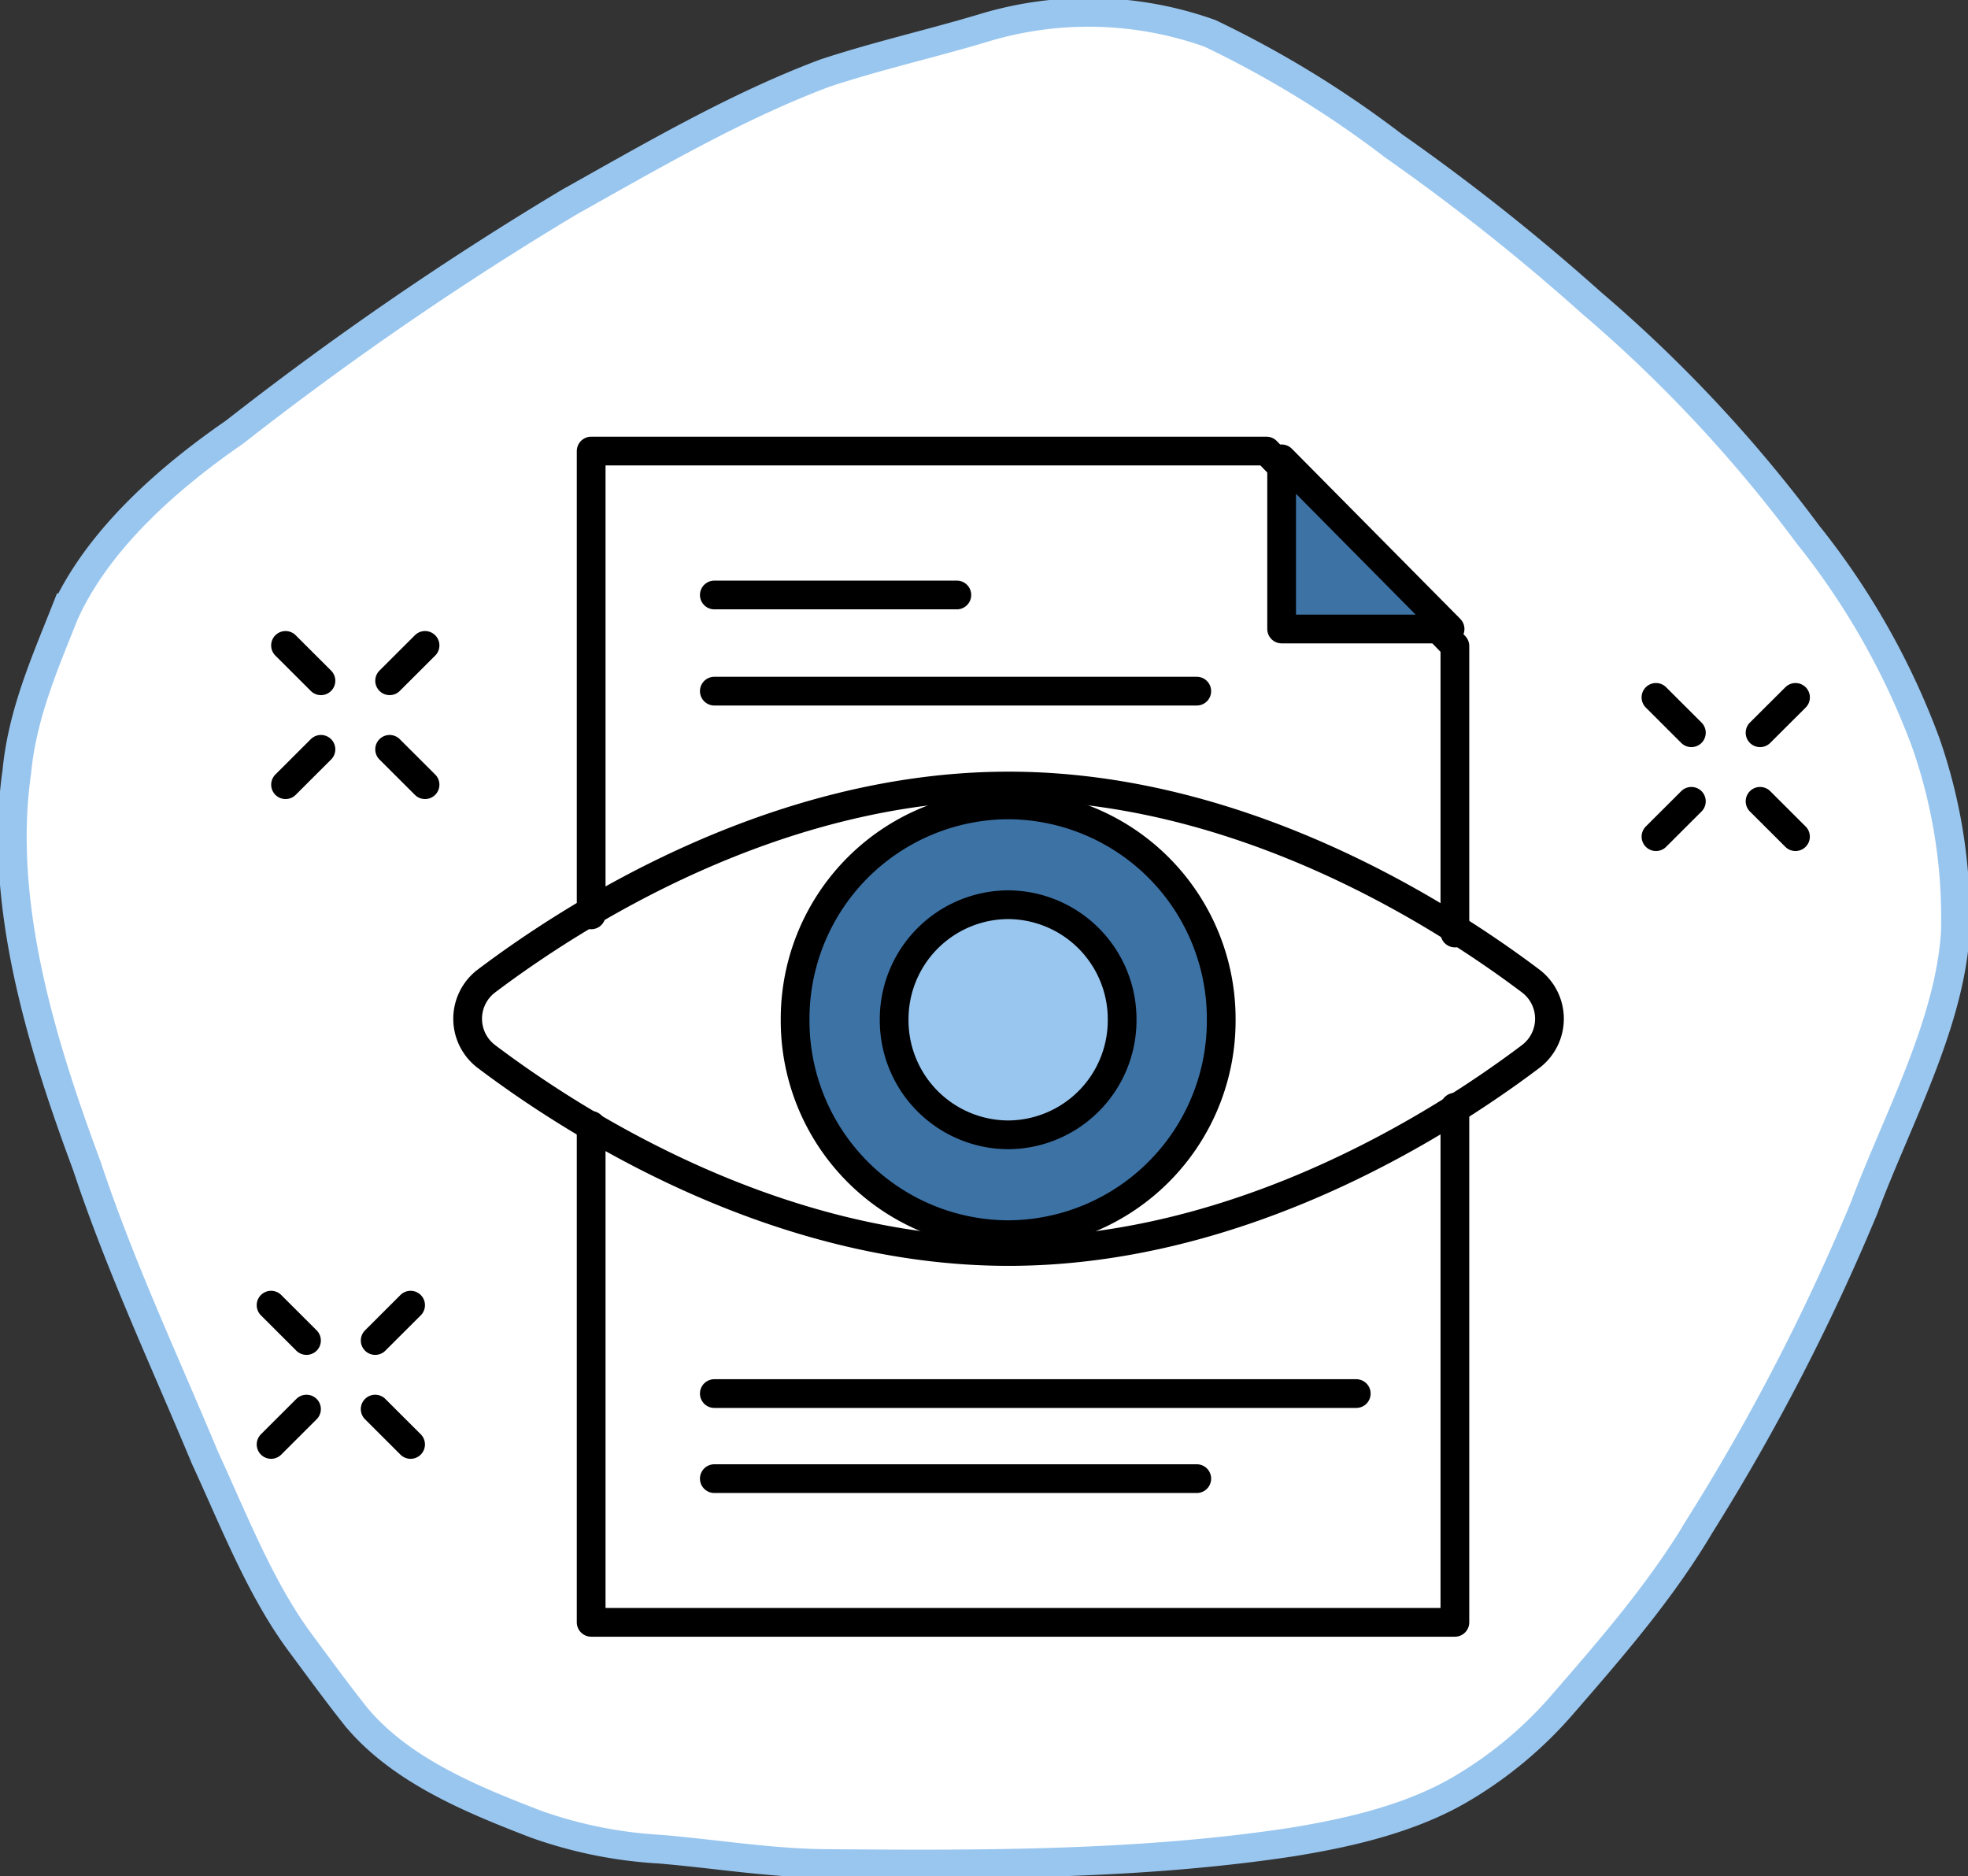 <svg xmlns="http://www.w3.org/2000/svg" xmlns:xlink="http://www.w3.org/1999/xlink" width="205.445" height="195.868" viewBox="0 0 205.445 195.868">
  <rect x="0" y="0" width="205.445" height="195.868" fill="#333333" stroke="none"/>
  <defs>
    <clipPath id="clip-path">
      <path id="Path_30" data-name="Path 30" d="M0-32.415H205.445V-228.283H0Z" transform="translate(0 228.283)" fill="none"/>
    </clipPath>
  </defs>
  <g id="Group_39" data-name="Group 39" transform="translate(0 228.283)">
    <g id="Group_31" data-name="Group 31" transform="translate(0 -228.283)" clip-path="url(#clip-path)">
      <g id="Group_27" data-name="Group 27" transform="translate(1.287 1.287)">
        <path id="Path_26" data-name="Path 26" d="M-1.288-19.927C2.184-9.446,6.827.417,11.049,10.566c3.019,6.523,5.828,13.828,10.1,19.5,1.894,2.557,3.77,5.128,5.749,7.614l.221.255c4.7,5.4,11.973,8.348,18.414,10.837a46.285,46.285,0,0,0,13.017,2.635c5.613.474,11.239,1.4,16.841,1.494,16.208.142,33.08.209,49.16-2.244,6.065-.988,12.636-2.493,18-5.76a42.363,42.363,0,0,0,10.319-8.728c5.145-5.931,10.222-11.782,14.279-18.615a224.391,224.391,0,0,0,17.071-33.019c3.371-9.066,8.931-19.106,9.552-28.818a55.425,55.425,0,0,0-3.114-19.882A78.178,78.178,0,0,0,178.378-85.83a146.649,146.649,0,0,0-22.629-24.209,222.566,222.566,0,0,0-20.578-16.324,108.8,108.8,0,0,0-19.218-11.779,37.716,37.716,0,0,0-23.695-.544c-5.469,1.64-11.051,2.892-16.477,4.687-9.237,3.459-18.112,8.66-26.754,13.5A341.262,341.262,0,0,0,14.138-96.521C7.494-91.933.3-85.727-3.339-78.179h-.046C-5.615-72.519-8.011-67.206-8.6-61.044-10.57-47.314-5.975-32.535-1.288-19.927" transform="translate(9.067 140.336)" fill="#fff"/>
      </g>
      <g id="Group_28" data-name="Group 28" transform="translate(1.287 1.287)">
        <path id="Path_27" data-name="Path 27" d="M-1.288-19.927C2.184-9.446,6.827.417,11.049,10.566c3.019,6.523,5.828,13.828,10.1,19.5,1.894,2.557,3.77,5.128,5.749,7.614l.221.255c4.7,5.4,11.973,8.348,18.414,10.837a46.285,46.285,0,0,0,13.017,2.635c5.613.474,11.239,1.4,16.841,1.494,16.208.142,33.08.209,49.16-2.244,6.065-.988,12.636-2.493,18-5.76a42.363,42.363,0,0,0,10.319-8.728c5.145-5.931,10.222-11.782,14.279-18.615a224.391,224.391,0,0,0,17.071-33.019c3.371-9.066,8.931-19.106,9.552-28.818a55.425,55.425,0,0,0-3.114-19.882A78.178,78.178,0,0,0,178.378-85.83a146.649,146.649,0,0,0-22.629-24.209,222.566,222.566,0,0,0-20.578-16.324,108.8,108.8,0,0,0-19.218-11.779,37.716,37.716,0,0,0-23.695-.544c-5.469,1.64-11.051,2.892-16.477,4.687-9.237,3.459-18.112,8.66-26.754,13.5A341.262,341.262,0,0,0,14.138-96.521C7.494-91.933.3-85.727-3.339-78.179h-.046C-5.615-72.519-8.011-67.206-8.6-61.044-10.57-47.314-5.975-32.535-1.288-19.927Z" transform="translate(9.067 140.336)" fill="none" stroke="#99c6ef" stroke-width="3"/>
      </g>
      <g id="Group_29" data-name="Group 29" transform="translate(83.004 84.017)">
        <path id="Path_28" data-name="Path 28" d="M-7.362-3.713A22.339,22.339,0,0,1-29.6,18.722,22.339,22.339,0,0,1-51.845-3.713,22.339,22.339,0,0,1-29.6-26.148,22.339,22.339,0,0,1-7.362-3.713" transform="translate(51.845 26.148)" fill="#3d72a5"/>
      </g>
      <g id="Group_30" data-name="Group 30" transform="translate(83.004 84.017)">
        <path id="Path_29" data-name="Path 29" d="M-7.362-3.713A22.339,22.339,0,0,1-29.6,18.722,22.339,22.339,0,0,1-51.845-3.713,22.339,22.339,0,0,1-29.6-26.148,22.339,22.339,0,0,1-7.362-3.713Z" transform="translate(51.845 26.148)" fill="none" stroke="#000" stroke-width="3"/>
      </g>
    </g>
    <g id="Group_32" data-name="Group 32" transform="translate(61.713 -181.198)">
      <path id="Path_31" data-name="Path 31" d="M0-8.013V-56.431H70.5L90.167-36.08V-6.122m0,18.185V65.835H0V13.96M12.857,41.955H79.87M12.857,50.834H63.222M12.857-31.37H63.222M12.857-41.408H38.175" transform="translate(0 56.431)" fill="none" stroke="#000" stroke-linecap="round" stroke-linejoin="round" stroke-width="3"/>
    </g>
    <g id="Group_33" data-name="Group 33" transform="translate(133.794 -180.385)">
      <path id="Path_32" data-name="Path 32" d="M-2.91-2.939H-20.494V-20.7Z" transform="translate(20.494 20.7)" fill="#3d72a5"/>
    </g>
    <g id="Group_34" data-name="Group 34" transform="translate(133.794 -180.385)">
      <path id="Path_33" data-name="Path 33" d="M-2.91-2.939H-20.494V-20.7Z" transform="translate(20.494 20.7)" fill="none" stroke="#000" stroke-linecap="round" stroke-linejoin="round" stroke-width="3"/>
    </g>
    <g id="Group_38" data-name="Group 38" transform="translate(0 -228.283)" clip-path="url(#clip-path)">
      <g id="Group_35" data-name="Group 35" transform="translate(93.349 94.442)">
        <path id="Path_34" data-name="Path 34" d="M-3.938-1.988a11.954,11.954,0,0,1-11.9,12.01,11.954,11.954,0,0,1-11.9-12.01A11.954,11.954,0,0,1-15.835-14a11.954,11.954,0,0,1,11.9,12.01" transform="translate(27.732 13.998)" fill="#99c6ef"/>
      </g>
      <g id="Group_36" data-name="Group 36" transform="translate(93.349 94.442)">
        <path id="Path_35" data-name="Path 35" d="M-3.938-1.988a11.954,11.954,0,0,1-11.9,12.01,11.954,11.954,0,0,1-11.9-12.01A11.954,11.954,0,0,1-15.835-14,11.954,11.954,0,0,1-3.938-1.988Z" transform="translate(27.732 13.998)" fill="none" stroke="#000" stroke-linecap="round" stroke-linejoin="round" stroke-width="3"/>
      </g>
      <g id="Group_37" data-name="Group 37" transform="translate(28.307 67.374)">
        <path id="Path_36" data-name="Path 36" d="M-21.758-5.8a4.941,4.941,0,0,1,0,7.9c-9.123,6.882-30.089,20.344-54.494,20.344S-121.624,8.985-130.747,2.1a4.942,4.942,0,0,1,0-7.9c9.123-6.882,30.089-20.344,54.494-20.344S-30.881-12.678-21.758-5.8ZM5.9-35.395,2.2-31.707m-7.172,7.16L-8.665-20.86m14.561,0L2.2-24.547m-7.172-7.16-3.695-3.688m-128.5-5.426-3.695,3.688m-7.172,7.16-3.695,3.688m14.561,0-3.695-3.688m-7.172-7.16-3.695-3.688m13.055,68.869-3.695,3.689m-7.172,7.16-3.695,3.688m14.561,0-3.695-3.688m-7.172-7.16-3.695-3.689" transform="translate(153.231 40.821)" fill="none" stroke="#000" stroke-linecap="round" stroke-linejoin="round" stroke-width="3"/>
      </g>
    </g>
  </g>
</svg>

